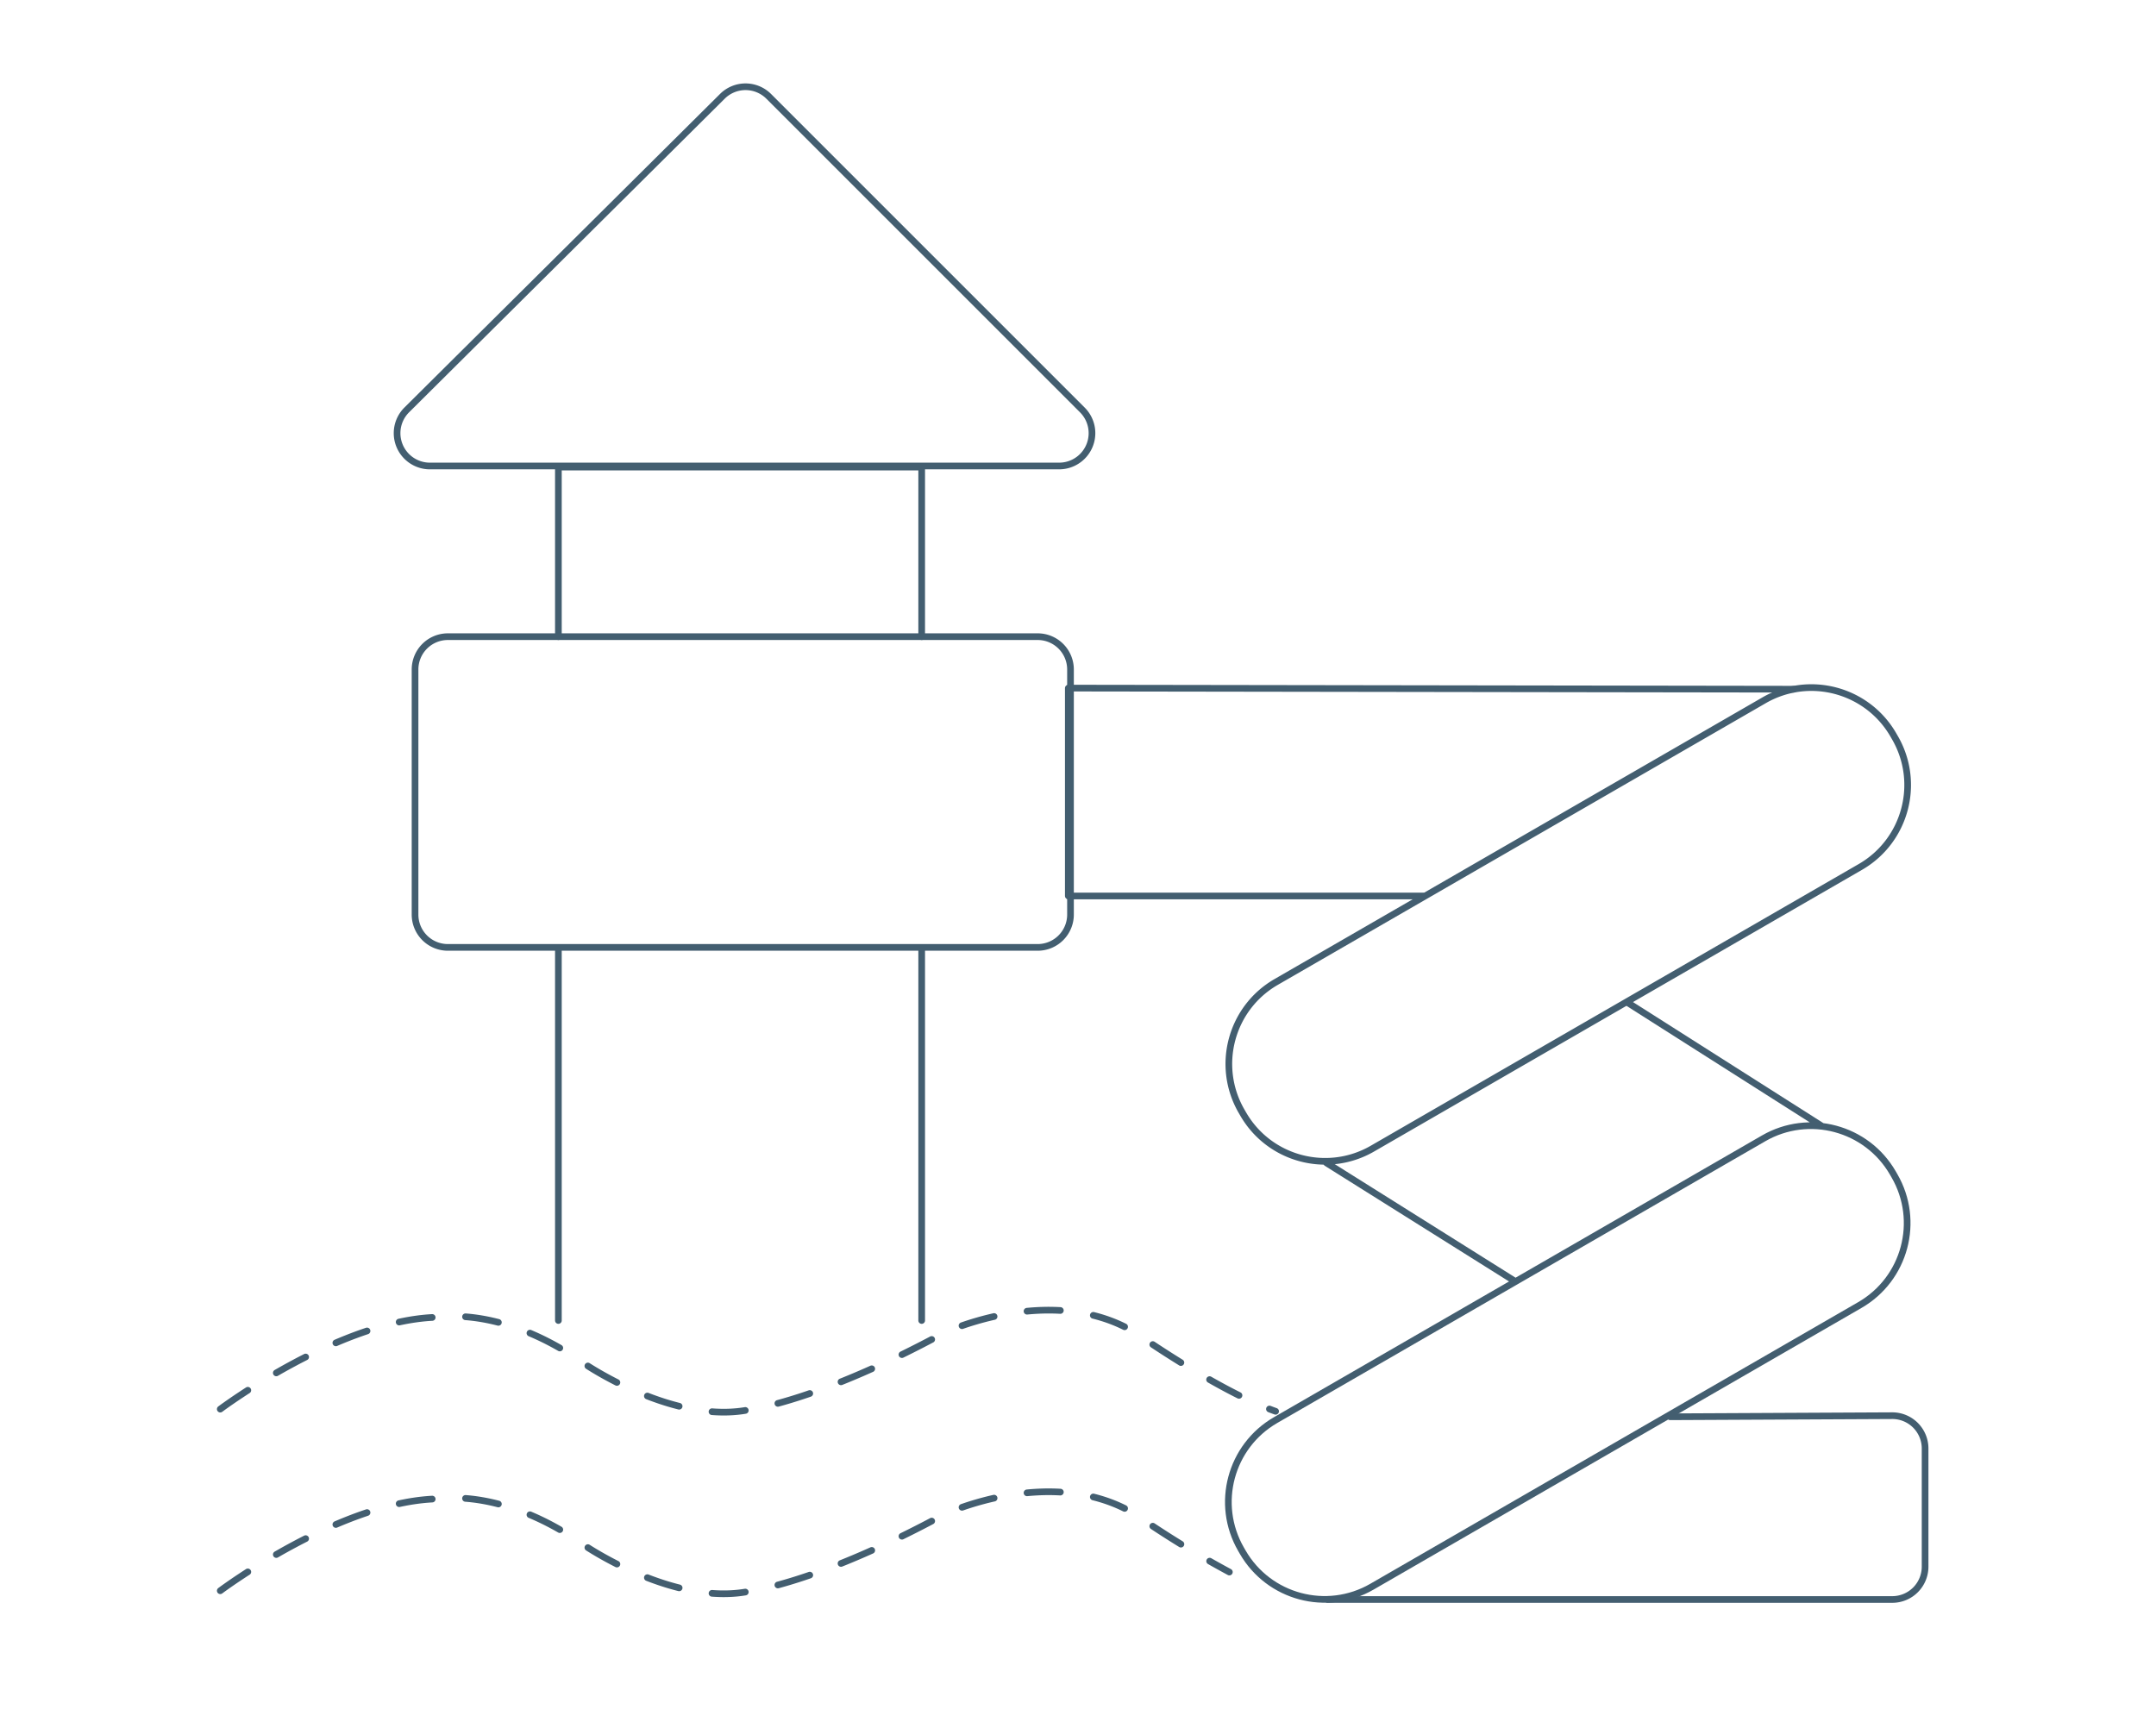 <?xml version="1.0" encoding="UTF-8"?>
<svg xmlns="http://www.w3.org/2000/svg" width="323" height="258" fill="none">
  <path d="M64.423 69.821h94.251a4.92 4.92 0 004.826-5.878 4.92 4.92 0 00-1.347-2.518l-46.99-46.99a4.917 4.917 0 00-6.944 0L60.954 61.402a4.918 4.918 0 003.469 8.42zm91.035 25.573h-88.36a4.918 4.918 0 00-4.918 4.919v36.72a4.917 4.917 0 004.918 4.918h88.36a4.918 4.918 0 004.918-4.918v-36.72a4.918 4.918 0 00-4.918-4.919zM83.655 197.853v-55.901m54.426 0v55.901" stroke="#435E70" stroke-linecap="round" stroke-linejoin="round"></path>
  <path d="M83.655 95.395v-25.41h54.426v25.41m75.104 38.852h-53.137V103.1l108.687.164" stroke="#435E70" stroke-linecap="round" stroke-linejoin="round"></path>
  <path d="M33 211.132s18.36-13.771 33.114-13.771c0 0 9.18-1.639 21.312 6.885 0 0 13.77 9.508 25.245 6.886 0 0 10.164-1.312 28.853-11.476 0 0 16.065-7.541 28.524 0 0 0 12.38 8.738 21.055 11.803M33 238.344s18.36-13.77 33.114-13.77c0 0 9.18-1.639 21.312 6.885 0 0 13.77 9.508 25.245 6.885 0 0 10.164-1.311 28.853-11.475 0 0 16.065-7.541 28.524 0a145.598 145.598 0 0014.128 8.675" stroke="#435E70" stroke-linecap="round" stroke-linejoin="round" stroke-dasharray="5 5"></path>
  <path d="M250.211 212.279l33.278-.164a4.915 4.915 0 014.918 4.918v17.705a4.918 4.918 0 01-4.918 4.918H198.9m65.39-134.731l-73.101 42.205c-6.779 3.914-9.102 12.582-5.188 19.362l.245.423c3.914 6.779 12.582 9.101 19.361 5.188l73.101-42.205c6.779-3.914 9.101-12.582 5.187-19.362l-.244-.423c-3.914-6.779-12.582-9.101-19.361-5.188z" stroke="#435E70" stroke-linecap="round" stroke-linejoin="round"></path>
  <path d="M264.215 170.564l-73.1 42.205c-6.78 3.914-9.102 12.582-5.188 19.361l.244.423c3.914 6.779 12.582 9.102 19.361 5.188l73.101-42.204c6.779-3.914 9.102-12.583 5.188-19.362l-.244-.423c-3.914-6.779-12.583-9.102-19.362-5.188zm8.648-1.888l-28.882-18.364m-45.245 23.935l28.197 17.705" stroke="#435E70" stroke-linecap="round" stroke-linejoin="round"></path>
</svg>
